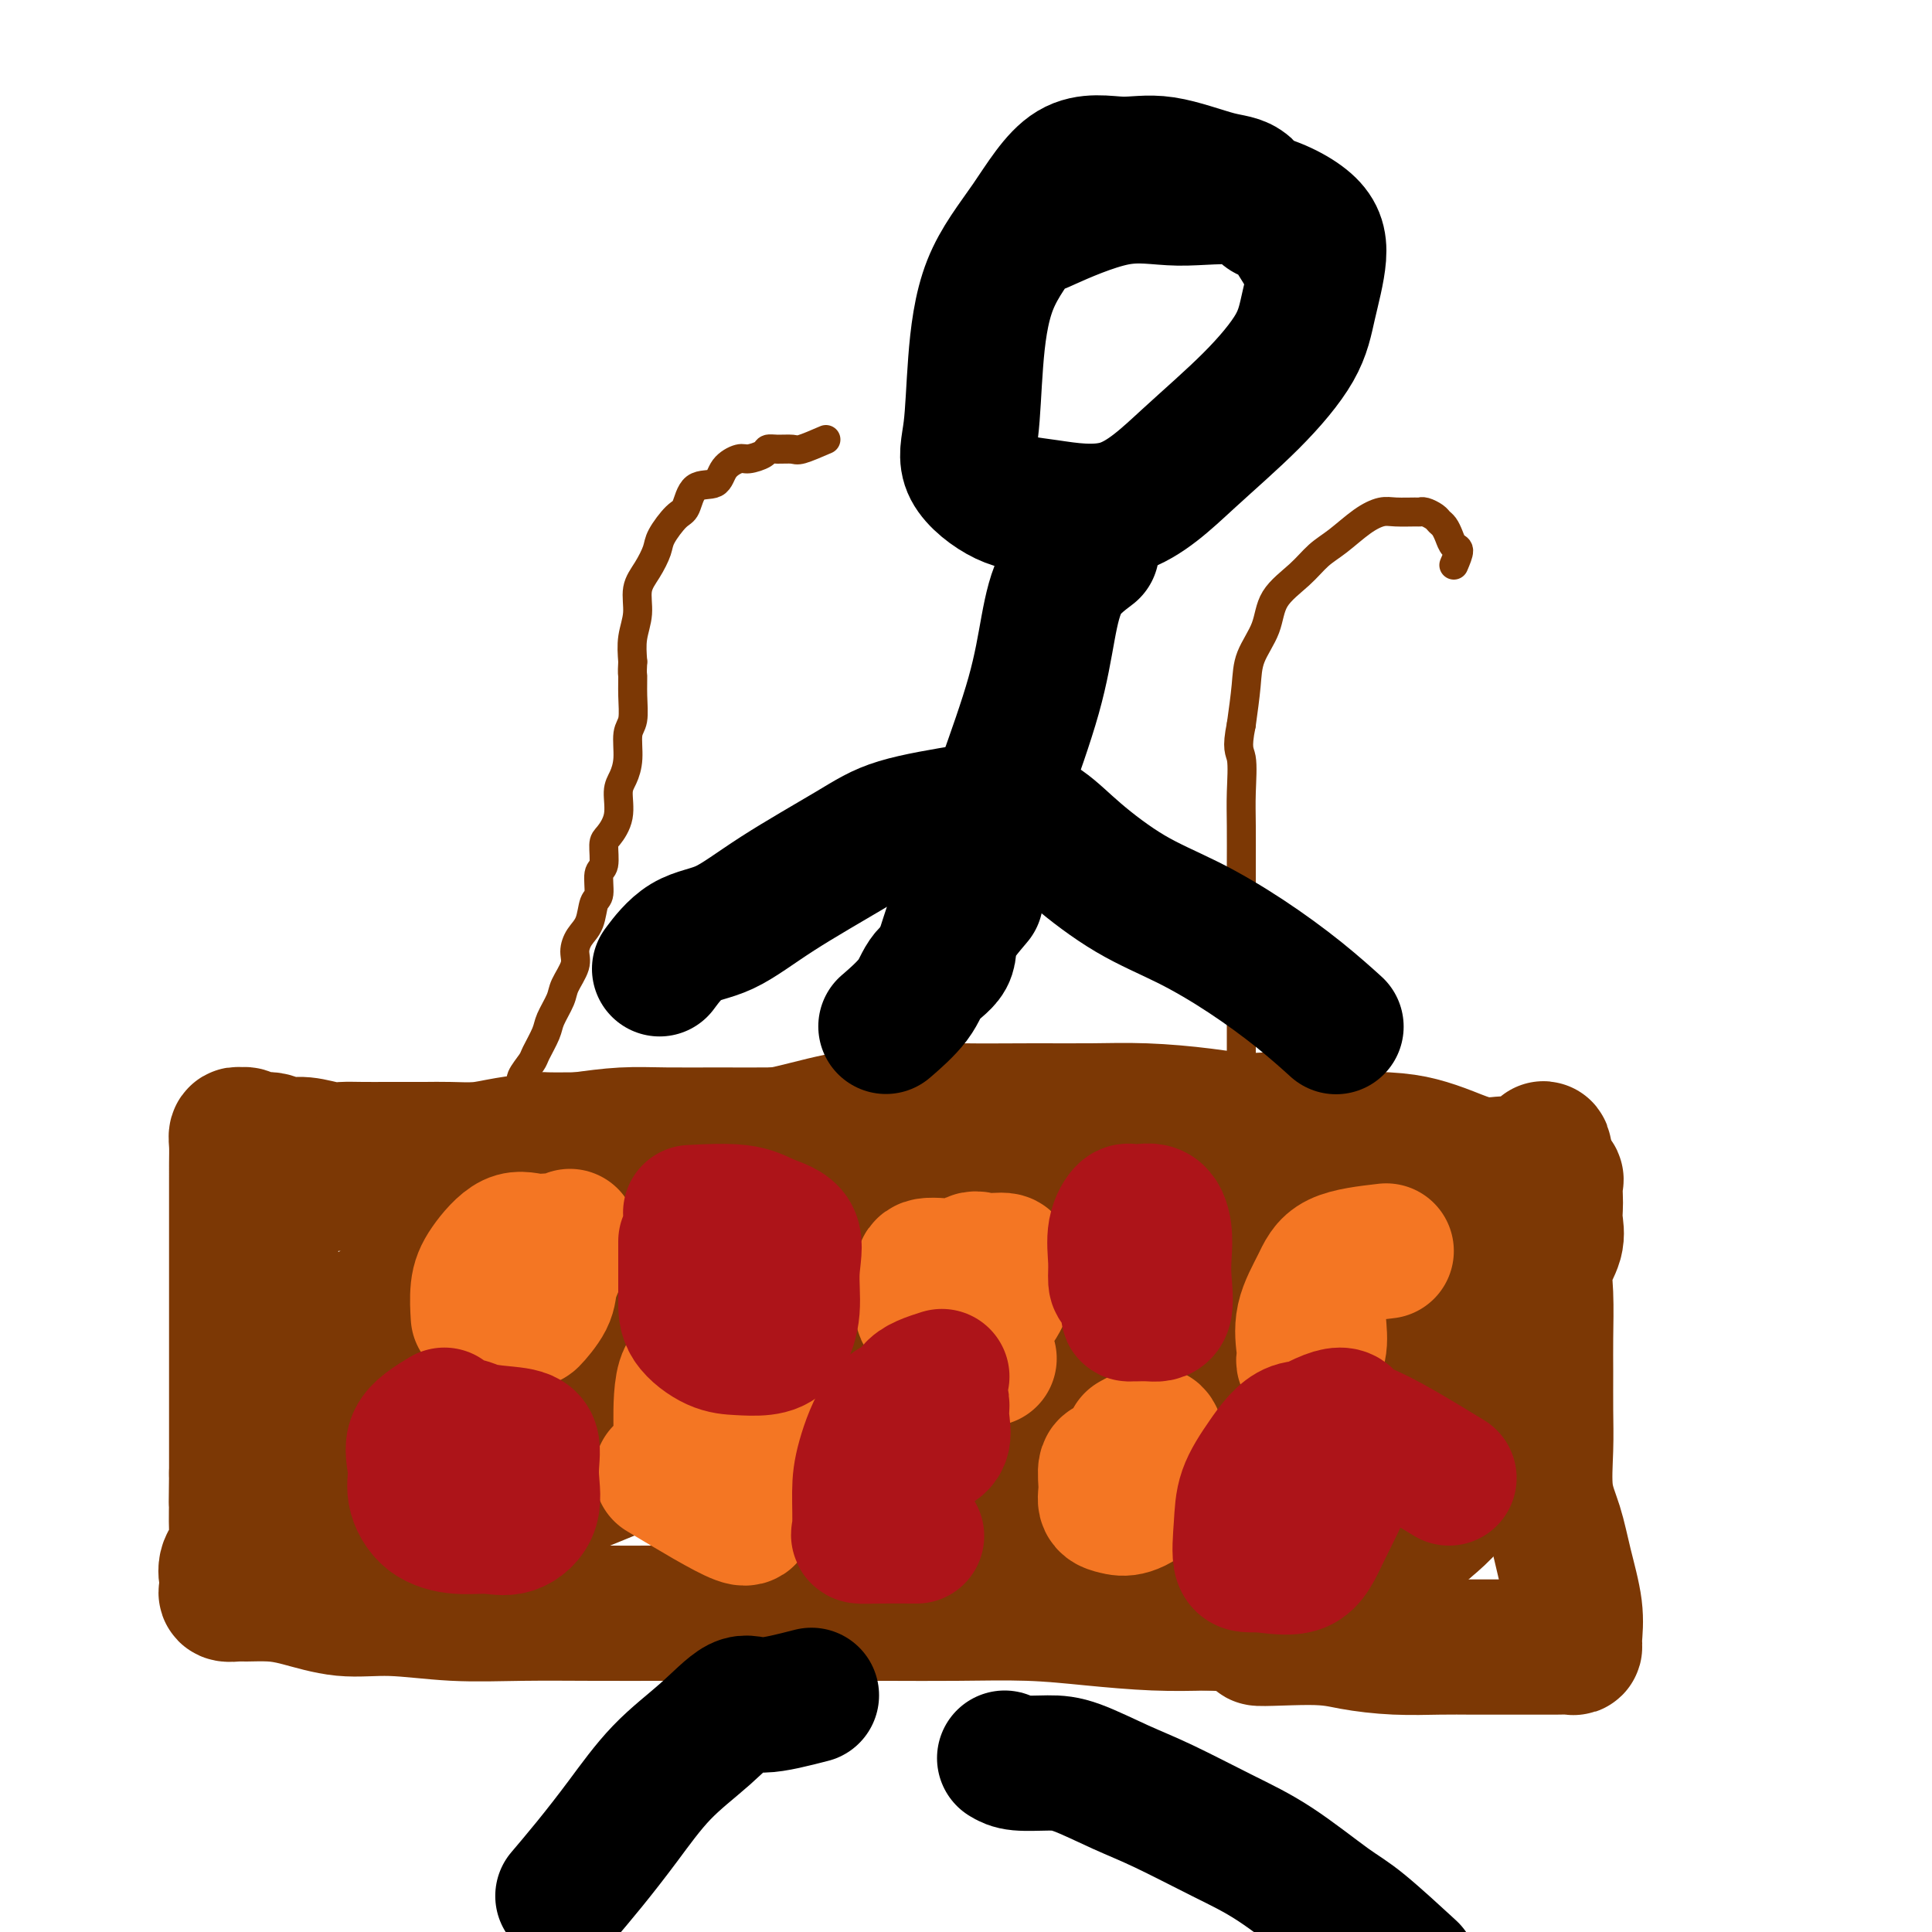 <svg viewBox='0 0 400 400' version='1.1' xmlns='http://www.w3.org/2000/svg' xmlns:xlink='http://www.w3.org/1999/xlink'><g fill='none' stroke='#7C3805' stroke-width='6' stroke-linecap='round' stroke-linejoin='round'><path d='M171,91c-1.962,0.847 -3.924,1.694 -5,2c-1.076,0.306 -1.265,0.072 -2,0c-0.735,-0.072 -2.016,0.018 -3,0c-0.984,-0.018 -1.671,-0.144 -2,0c-0.329,0.144 -0.298,0.558 -1,1c-0.702,0.442 -2.135,0.913 -3,1c-0.865,0.087 -1.163,-0.212 -2,0c-0.837,0.212 -2.215,0.933 -3,2c-0.785,1.067 -0.977,2.481 -2,3c-1.023,0.519 -2.875,0.143 -4,1c-1.125,0.857 -1.522,2.946 -2,4c-0.478,1.054 -1.036,1.074 -2,2c-0.964,0.926 -2.334,2.757 -3,4c-0.666,1.243 -0.627,1.899 -1,3c-0.373,1.101 -1.158,2.646 -2,4c-0.842,1.354 -1.741,2.518 -2,4c-0.259,1.482 0.123,3.284 0,5c-0.123,1.716 -0.749,3.348 -1,5c-0.251,1.652 -0.125,3.326 0,5'/><path d='M131,137c-0.150,2.830 -0.025,2.406 0,3c0.025,0.594 -0.048,2.207 0,4c0.048,1.793 0.219,3.766 0,5c-0.219,1.234 -0.827,1.729 -1,3c-0.173,1.271 0.091,3.318 0,5c-0.091,1.682 -0.536,3.001 -1,4c-0.464,0.999 -0.946,1.679 -1,3c-0.054,1.321 0.321,3.282 0,5c-0.321,1.718 -1.339,3.192 -2,4c-0.661,0.808 -0.965,0.949 -1,2c-0.035,1.051 0.199,3.012 0,4c-0.199,0.988 -0.830,1.002 -1,2c-0.170,0.998 0.122,2.981 0,4c-0.122,1.019 -0.658,1.076 -1,2c-0.342,0.924 -0.491,2.716 -1,4c-0.509,1.284 -1.378,2.061 -2,3c-0.622,0.939 -0.997,2.040 -1,3c-0.003,0.960 0.365,1.778 0,3c-0.365,1.222 -1.464,2.849 -2,4c-0.536,1.151 -0.509,1.826 -1,3c-0.491,1.174 -1.498,2.846 -2,4c-0.502,1.154 -0.498,1.788 -1,3c-0.502,1.212 -1.511,3.000 -2,4c-0.489,1.000 -0.460,1.213 -1,2c-0.540,0.787 -1.651,2.149 -2,3c-0.349,0.851 0.064,1.191 0,2c-0.064,0.809 -0.606,2.087 -1,3c-0.394,0.913 -0.642,1.461 -1,2c-0.358,0.539 -0.827,1.068 -1,2c-0.173,0.932 -0.049,2.266 0,3c0.049,0.734 0.025,0.867 0,1'/><path d='M105,236c-2.956,8.156 -0.844,3.044 0,1c0.844,-2.044 0.422,-1.022 0,0'/><path d='M301,117c0.512,-1.201 1.024,-2.402 1,-3c-0.024,-0.598 -0.583,-0.594 -1,-1c-0.417,-0.406 -0.693,-1.223 -1,-2c-0.307,-0.777 -0.646,-1.515 -1,-2c-0.354,-0.485 -0.722,-0.719 -1,-1c-0.278,-0.281 -0.466,-0.611 -1,-1c-0.534,-0.389 -1.416,-0.837 -2,-1c-0.584,-0.163 -0.871,-0.039 -1,0c-0.129,0.039 -0.099,-0.005 -1,0c-0.901,0.005 -2.733,0.058 -4,0c-1.267,-0.058 -1.968,-0.229 -3,0c-1.032,0.229 -2.396,0.856 -4,2c-1.604,1.144 -3.450,2.804 -5,4c-1.550,1.196 -2.804,1.929 -4,3c-1.196,1.071 -2.334,2.482 -4,4c-1.666,1.518 -3.861,3.144 -5,5c-1.139,1.856 -1.223,3.941 -2,6c-0.777,2.059 -2.248,4.093 -3,6c-0.752,1.907 -0.786,3.688 -1,6c-0.214,2.312 -0.607,5.156 -1,8'/><path d='M257,150c-1.083,5.267 -0.290,5.435 0,7c0.290,1.565 0.078,4.526 0,7c-0.078,2.474 -0.021,4.460 0,7c0.021,2.540 0.006,5.633 0,8c-0.006,2.367 -0.001,4.006 0,6c0.001,1.994 0.000,4.342 0,6c-0.000,1.658 -0.000,2.628 0,4c0.000,1.372 0.000,3.148 0,5c-0.000,1.852 -0.000,3.782 0,5c0.000,1.218 -0.000,1.726 0,3c0.000,1.274 0.000,3.315 0,5c-0.000,1.685 -0.000,3.014 0,4c0.000,0.986 0.001,1.631 0,3c-0.001,1.369 -0.003,3.463 0,5c0.003,1.537 0.011,2.516 0,4c-0.011,1.484 -0.041,3.473 0,5c0.041,1.527 0.155,2.592 0,4c-0.155,1.408 -0.577,3.159 -1,5c-0.423,1.841 -0.845,3.772 -1,5c-0.155,1.228 -0.041,1.754 0,3c0.041,1.246 0.011,3.214 0,5c-0.011,1.786 -0.003,3.391 0,5c0.003,1.609 0.001,3.224 0,5c-0.001,1.776 -0.000,3.715 0,5c0.000,1.285 0.000,1.917 0,3c-0.000,1.083 -0.000,2.616 0,4c0.000,1.384 0.000,2.618 0,4c-0.000,1.382 -0.000,2.910 0,4c0.000,1.090 0.000,1.740 0,2c-0.000,0.260 -0.000,0.130 0,0'/></g>
<g fill='none' stroke='#7C3805' stroke-width='28' stroke-linecap='round' stroke-linejoin='round'><path d='M293,261c-1.572,-0.643 -3.144,-1.286 -4,-2c-0.856,-0.714 -0.996,-1.499 -2,-2c-1.004,-0.501 -2.871,-0.716 -4,-1c-1.129,-0.284 -1.519,-0.635 -3,-1c-1.481,-0.365 -4.054,-0.742 -6,-1c-1.946,-0.258 -3.267,-0.397 -5,-1c-1.733,-0.603 -3.879,-1.670 -6,-2c-2.121,-0.330 -4.218,0.077 -6,0c-1.782,-0.077 -3.250,-0.640 -5,-1c-1.750,-0.360 -3.781,-0.519 -6,-1c-2.219,-0.481 -4.627,-1.284 -7,-2c-2.373,-0.716 -4.712,-1.343 -7,-2c-2.288,-0.657 -4.527,-1.342 -7,-2c-2.473,-0.658 -5.181,-1.289 -8,-2c-2.819,-0.711 -5.749,-1.501 -9,-2c-3.251,-0.499 -6.823,-0.708 -10,-1c-3.177,-0.292 -5.958,-0.667 -9,-1c-3.042,-0.333 -6.344,-0.625 -10,-1c-3.656,-0.375 -7.664,-0.833 -11,-1c-3.336,-0.167 -5.999,-0.042 -9,0c-3.001,0.042 -6.341,0.001 -10,0c-3.659,-0.001 -7.639,0.038 -11,0c-3.361,-0.038 -6.103,-0.154 -9,0c-2.897,0.154 -5.948,0.577 -9,1'/><path d='M120,236c-8.889,0.110 -7.110,-0.114 -8,0c-0.890,0.114 -4.448,0.566 -7,1c-2.552,0.434 -4.099,0.848 -6,1c-1.901,0.152 -4.157,0.041 -6,0c-1.843,-0.041 -3.274,-0.011 -5,0c-1.726,0.011 -3.748,0.004 -5,0c-1.252,-0.004 -1.734,-0.005 -3,0c-1.266,0.005 -3.315,0.017 -5,0c-1.685,-0.017 -3.007,-0.061 -4,0c-0.993,0.061 -1.659,0.228 -3,0c-1.341,-0.228 -3.357,-0.849 -5,-1c-1.643,-0.151 -2.912,0.170 -4,0c-1.088,-0.170 -1.994,-0.831 -3,-1c-1.006,-0.169 -2.112,0.156 -3,0c-0.888,-0.156 -1.558,-0.791 -2,-1c-0.442,-0.209 -0.654,0.009 -1,0c-0.346,-0.009 -0.825,-0.244 -1,0c-0.175,0.244 -0.047,0.967 0,2c0.047,1.033 0.013,2.376 0,4c-0.013,1.624 -0.003,3.530 0,6c0.003,2.470 0.001,5.506 0,8c-0.001,2.494 -0.000,4.446 0,7c0.000,2.554 0.000,5.709 0,9c-0.000,3.291 -0.000,6.717 0,10c0.000,3.283 0.000,6.422 0,9c-0.000,2.578 -0.000,4.594 0,7c0.000,2.406 0.000,5.203 0,8'/><path d='M49,305c-0.146,11.879 -0.011,6.577 0,6c0.011,-0.577 -0.102,3.572 0,6c0.102,2.428 0.420,3.137 0,4c-0.420,0.863 -1.578,1.881 -2,3c-0.422,1.119 -0.106,2.338 0,3c0.106,0.662 0.004,0.766 0,1c-0.004,0.234 0.091,0.598 0,1c-0.091,0.402 -0.366,0.841 0,1c0.366,0.159 1.375,0.036 2,0c0.625,-0.036 0.867,0.014 2,0c1.133,-0.014 3.157,-0.091 5,0c1.843,0.091 3.504,0.350 6,1c2.496,0.650 5.827,1.691 9,2c3.173,0.309 6.189,-0.113 10,0c3.811,0.113 8.416,0.762 13,1c4.584,0.238 9.147,0.064 14,0c4.853,-0.064 9.996,-0.017 15,0c5.004,0.017 9.867,0.005 15,0c5.133,-0.005 10.535,-0.002 16,0c5.465,0.002 10.994,0.003 16,0c5.006,-0.003 9.489,-0.011 14,0c4.511,0.011 9.048,0.042 14,0c4.952,-0.042 10.317,-0.156 15,0c4.683,0.156 8.684,0.580 13,1c4.316,0.420 8.947,0.834 13,1c4.053,0.166 7.526,0.083 11,0'/><path d='M250,336c26.134,1.001 13.468,2.503 11,3c-2.468,0.497 5.261,-0.010 10,0c4.739,0.010 6.489,0.539 9,1c2.511,0.461 5.785,0.856 9,1c3.215,0.144 6.373,0.039 9,0c2.627,-0.039 4.725,-0.011 7,0c2.275,0.011 4.729,0.004 7,0c2.271,-0.004 4.359,-0.004 6,0c1.641,0.004 2.834,0.014 4,0c1.166,-0.014 2.306,-0.052 3,0c0.694,0.052 0.941,0.192 1,0c0.059,-0.192 -0.069,-0.718 0,-2c0.069,-1.282 0.334,-3.320 0,-6c-0.334,-2.680 -1.266,-6.002 -2,-9c-0.734,-2.998 -1.268,-5.672 -2,-8c-0.732,-2.328 -1.660,-4.309 -2,-7c-0.340,-2.691 -0.090,-6.091 0,-9c0.090,-2.909 0.022,-5.326 0,-8c-0.022,-2.674 0.002,-5.604 0,-8c-0.002,-2.396 -0.029,-4.258 0,-7c0.029,-2.742 0.113,-6.363 0,-9c-0.113,-2.637 -0.422,-4.291 0,-6c0.422,-1.709 1.577,-3.474 2,-5c0.423,-1.526 0.115,-2.815 0,-4c-0.115,-1.185 -0.036,-2.268 0,-3c0.036,-0.732 0.030,-1.114 0,-2c-0.030,-0.886 -0.085,-2.277 0,-3c0.085,-0.723 0.310,-0.778 0,-1c-0.310,-0.222 -1.155,-0.611 -2,-1'/><path d='M320,243c-0.243,-10.168 -0.850,-2.587 -2,0c-1.150,2.587 -2.844,0.179 -4,-1c-1.156,-1.179 -1.774,-1.128 -3,-1c-1.226,0.128 -3.060,0.335 -5,0c-1.940,-0.335 -3.984,-1.212 -6,-2c-2.016,-0.788 -4.003,-1.489 -6,-2c-1.997,-0.511 -4.006,-0.833 -7,-1c-2.994,-0.167 -6.975,-0.178 -10,-1c-3.025,-0.822 -5.095,-2.455 -8,-3c-2.905,-0.545 -6.645,-0.003 -10,0c-3.355,0.003 -6.325,-0.535 -10,-1c-3.675,-0.465 -8.057,-0.858 -12,-1c-3.943,-0.142 -7.449,-0.033 -11,0c-3.551,0.033 -7.147,-0.009 -12,0c-4.853,0.009 -10.962,0.069 -15,0c-4.038,-0.069 -6.004,-0.267 -10,0c-3.996,0.267 -10.021,0.998 -15,2c-4.979,1.002 -8.914,2.275 -13,3c-4.086,0.725 -8.325,0.902 -13,2c-4.675,1.098 -9.787,3.117 -14,4c-4.213,0.883 -7.529,0.629 -11,1c-3.471,0.371 -7.098,1.367 -11,2c-3.902,0.633 -8.080,0.902 -11,1c-2.920,0.098 -4.583,0.026 -7,0c-2.417,-0.026 -5.589,-0.007 -8,0c-2.411,0.007 -4.060,0.002 -6,0c-1.940,-0.002 -4.169,-0.001 -6,0c-1.831,0.001 -3.262,0.000 -5,0c-1.738,-0.000 -3.782,-0.000 -5,0c-1.218,0.000 -1.609,0.000 -2,0'/><path d='M62,245c-8.366,0.140 -4.280,-0.012 -3,0c1.280,0.012 -0.245,0.186 -1,0c-0.755,-0.186 -0.739,-0.732 -1,0c-0.261,0.732 -0.797,2.743 -1,5c-0.203,2.257 -0.072,4.762 0,7c0.072,2.238 0.085,4.211 0,6c-0.085,1.789 -0.267,3.394 0,5c0.267,1.606 0.982,3.214 2,4c1.018,0.786 2.339,0.750 5,1c2.661,0.250 6.661,0.784 10,0c3.339,-0.784 6.017,-2.888 9,-5c2.983,-2.112 6.271,-4.234 9,-6c2.729,-1.766 4.900,-3.178 8,-6c3.100,-2.822 7.130,-7.056 9,-9c1.870,-1.944 1.579,-1.599 -1,0c-2.579,1.599 -7.446,4.453 -12,9c-4.554,4.547 -8.795,10.787 -12,15c-3.205,4.213 -5.374,6.399 -7,9c-1.626,2.601 -2.710,5.617 -3,8c-0.290,2.383 0.212,4.132 0,6c-0.212,1.868 -1.138,3.855 0,5c1.138,1.145 4.340,1.447 9,0c4.660,-1.447 10.776,-4.645 16,-9c5.224,-4.355 9.554,-9.869 14,-15c4.446,-5.131 9.006,-9.881 12,-14c2.994,-4.119 4.421,-7.609 6,-10c1.579,-2.391 3.308,-3.683 2,-3c-1.308,0.683 -5.654,3.342 -10,6'/><path d='M122,254c-4.324,3.482 -10.133,9.187 -15,15c-4.867,5.813 -8.792,11.735 -12,16c-3.208,4.265 -5.701,6.875 -7,9c-1.299,2.125 -1.406,3.766 -2,5c-0.594,1.234 -1.676,2.063 0,3c1.676,0.937 6.110,1.983 12,0c5.890,-1.983 13.238,-6.994 21,-12c7.762,-5.006 15.939,-10.008 24,-16c8.061,-5.992 16.005,-12.974 22,-18c5.995,-5.026 10.040,-8.097 13,-11c2.960,-2.903 4.835,-5.638 6,-7c1.165,-1.362 1.621,-1.352 1,-2c-0.621,-0.648 -2.319,-1.956 -8,1c-5.681,2.956 -15.346,10.176 -24,17c-8.654,6.824 -16.297,13.252 -24,20c-7.703,6.748 -15.467,13.814 -21,19c-5.533,5.186 -8.835,8.491 -11,11c-2.165,2.509 -3.192,4.223 -4,5c-0.808,0.777 -1.398,0.618 0,1c1.398,0.382 4.785,1.306 11,-2c6.215,-3.306 15.258,-10.840 24,-17c8.742,-6.160 17.184,-10.945 25,-17c7.816,-6.055 15.005,-13.378 20,-18c4.995,-4.622 7.797,-6.541 11,-9c3.203,-2.459 6.808,-5.457 4,-5c-2.808,0.457 -12.029,4.368 -20,9c-7.971,4.632 -14.693,9.984 -22,16c-7.307,6.016 -15.198,12.697 -21,18c-5.802,5.303 -9.515,9.230 -12,12c-2.485,2.770 -3.743,4.385 -5,6'/><path d='M108,303c-6.022,6.195 -2.076,3.681 0,3c2.076,-0.681 2.282,0.470 8,0c5.718,-0.470 16.950,-2.561 27,-6c10.050,-3.439 18.920,-8.227 28,-13c9.080,-4.773 18.372,-9.530 26,-14c7.628,-4.470 13.592,-8.654 18,-12c4.408,-3.346 7.259,-5.854 10,-8c2.741,-2.146 5.371,-3.931 4,-4c-1.371,-0.069 -6.743,1.576 -13,6c-6.257,4.424 -13.401,11.625 -19,17c-5.599,5.375 -9.655,8.922 -13,13c-3.345,4.078 -5.980,8.687 -7,12c-1.020,3.313 -0.425,5.330 -1,7c-0.575,1.670 -2.319,2.993 0,4c2.319,1.007 8.700,1.697 16,0c7.300,-1.697 15.517,-5.781 23,-11c7.483,-5.219 14.232,-11.571 20,-17c5.768,-5.429 10.555,-9.934 14,-14c3.445,-4.066 5.549,-7.694 8,-11c2.451,-3.306 5.249,-6.291 2,-5c-3.249,1.291 -12.545,6.859 -20,13c-7.455,6.141 -13.070,12.855 -18,19c-4.930,6.145 -9.174,11.720 -12,16c-2.826,4.280 -4.234,7.263 -5,10c-0.766,2.737 -0.890,5.228 0,7c0.890,1.772 2.795,2.826 9,3c6.205,0.174 16.709,-0.530 26,-3c9.291,-2.470 17.369,-6.706 24,-11c6.631,-4.294 11.816,-8.647 17,-13'/><path d='M280,291c4.892,-4.299 8.621,-8.547 11,-12c2.379,-3.453 3.407,-6.110 4,-8c0.593,-1.890 0.750,-3.015 0,-4c-0.750,-0.985 -2.405,-1.832 -7,0c-4.595,1.832 -12.128,6.344 -18,11c-5.872,4.656 -10.083,9.457 -14,14c-3.917,4.543 -7.539,8.829 -9,12c-1.461,3.171 -0.759,5.229 -1,8c-0.241,2.771 -1.423,6.256 0,8c1.423,1.744 5.451,1.745 11,2c5.549,0.255 12.619,0.762 19,-1c6.381,-1.762 12.073,-5.793 18,-10c5.927,-4.207 12.088,-8.589 16,-13c3.912,-4.411 5.573,-8.850 6,-12c0.427,-3.150 -0.380,-5.011 0,-7c0.380,-1.989 1.948,-4.106 0,-5c-1.948,-0.894 -7.411,-0.566 -12,0c-4.589,0.566 -8.305,1.369 -13,5c-4.695,3.631 -10.369,10.089 -14,15c-3.631,4.911 -5.218,8.276 -6,11c-0.782,2.724 -0.757,4.807 -1,7c-0.243,2.193 -0.753,4.496 0,6c0.753,1.504 2.769,2.208 6,3c3.231,0.792 7.678,1.673 12,0c4.322,-1.673 8.520,-5.901 12,-10c3.480,-4.099 6.243,-8.070 8,-11c1.757,-2.930 2.507,-4.818 3,-6c0.493,-1.182 0.730,-1.657 1,-2c0.270,-0.343 0.573,-0.554 0,-1c-0.573,-0.446 -2.021,-1.127 -4,0c-1.979,1.127 -4.490,4.064 -7,7'/><path d='M301,298c-3.017,2.670 -5.061,5.846 -6,8c-0.939,2.154 -0.774,3.288 -1,5c-0.226,1.712 -0.841,4.003 -1,5c-0.159,0.997 0.140,0.699 0,1c-0.140,0.301 -0.720,1.202 1,0c1.720,-1.202 5.740,-4.505 8,-8c2.260,-3.495 2.758,-7.180 4,-12c1.242,-4.820 3.226,-10.774 4,-15c0.774,-4.226 0.337,-6.722 0,-10c-0.337,-3.278 -0.574,-7.337 -3,-10c-2.426,-2.663 -7.041,-3.929 -14,-5c-6.959,-1.071 -16.262,-1.948 -26,0c-9.738,1.948 -19.912,6.719 -30,11c-10.088,4.281 -20.089,8.072 -28,11c-7.911,2.928 -13.732,4.994 -20,8c-6.268,3.006 -12.984,6.953 -18,9c-5.016,2.047 -8.330,2.196 -11,3c-2.670,0.804 -4.694,2.265 -6,3c-1.306,0.735 -1.894,0.743 -2,1c-0.106,0.257 0.270,0.762 1,0c0.730,-0.762 1.814,-2.790 3,-4c1.186,-1.210 2.472,-1.600 3,-2c0.528,-0.400 0.296,-0.810 0,-1c-0.296,-0.190 -0.658,-0.160 -3,0c-2.342,0.160 -6.666,0.448 -12,2c-5.334,1.552 -11.678,4.366 -18,7c-6.322,2.634 -12.622,5.087 -18,7c-5.378,1.913 -9.832,3.284 -14,4c-4.168,0.716 -8.048,0.776 -11,1c-2.952,0.224 -4.976,0.612 -7,1'/><path d='M76,318c-6.265,0.937 -5.927,0.280 -6,0c-0.073,-0.280 -0.556,-0.181 -1,0c-0.444,0.181 -0.849,0.445 -1,0c-0.151,-0.445 -0.049,-1.597 0,-3c0.049,-1.403 0.045,-3.055 0,-4c-0.045,-0.945 -0.132,-1.183 0,-2c0.132,-0.817 0.483,-2.215 0,-3c-0.483,-0.785 -1.800,-0.959 -3,-1c-1.200,-0.041 -2.283,0.050 -4,0c-1.717,-0.050 -4.069,-0.240 -6,0c-1.931,0.240 -3.443,0.911 -4,3c-0.557,2.089 -0.159,5.597 0,7c0.159,1.403 0.080,0.702 0,0'/></g>
<g fill='none' stroke='#F47623' stroke-width='28' stroke-linecap='round' stroke-linejoin='round'><path d='M118,256c-2.847,1.225 -5.694,2.451 -7,4c-1.306,1.549 -1.071,3.422 -1,5c0.071,1.578 -0.021,2.861 0,4c0.021,1.139 0.156,2.136 0,3c-0.156,0.864 -0.602,1.597 0,1c0.602,-0.597 2.251,-2.523 3,-4c0.749,-1.477 0.596,-2.505 1,-4c0.404,-1.495 1.363,-3.457 2,-5c0.637,-1.543 0.952,-2.666 0,-3c-0.952,-0.334 -3.169,0.121 -5,0c-1.831,-0.121 -3.275,-0.820 -5,0c-1.725,0.820 -3.730,3.158 -5,5c-1.270,1.842 -1.803,3.188 -2,5c-0.197,1.812 -0.056,4.089 0,5c0.056,0.911 0.028,0.455 0,0'/><path d='M205,263c-4.309,-0.445 -8.619,-0.891 -11,-1c-2.381,-0.109 -2.834,0.118 -3,1c-0.166,0.882 -0.046,2.418 0,4c0.046,1.582 0.017,3.209 0,4c-0.017,0.791 -0.021,0.747 1,1c1.021,0.253 3.068,0.805 5,1c1.932,0.195 3.751,0.034 5,0c1.249,-0.034 1.930,0.058 3,-1c1.070,-1.058 2.531,-3.268 3,-5c0.469,-1.732 -0.054,-2.987 0,-4c0.054,-1.013 0.685,-1.784 0,-2c-0.685,-0.216 -2.687,0.122 -4,0c-1.313,-0.122 -1.937,-0.705 -3,0c-1.063,0.705 -2.564,2.697 -3,5c-0.436,2.303 0.192,4.916 0,7c-0.192,2.084 -1.206,3.638 0,5c1.206,1.362 4.630,2.532 6,3c1.370,0.468 0.685,0.234 0,0'/><path d='M287,259c-3.864,0.447 -7.729,0.893 -10,2c-2.271,1.107 -2.949,2.874 -4,5c-1.051,2.126 -2.476,4.610 -3,7c-0.524,2.390 -0.147,4.686 0,6c0.147,1.314 0.064,1.646 0,2c-0.064,0.354 -0.108,0.728 0,1c0.108,0.272 0.369,0.440 1,0c0.631,-0.440 1.633,-1.489 2,-3c0.367,-1.511 0.099,-3.484 0,-5c-0.099,-1.516 -0.028,-2.576 0,-3c0.028,-0.424 0.014,-0.212 0,0'/><path d='M137,305c6.624,3.985 13.249,7.971 16,9c2.751,1.029 1.630,-0.898 2,-3c0.370,-2.102 2.233,-4.379 3,-7c0.767,-2.621 0.440,-5.587 0,-8c-0.440,-2.413 -0.994,-4.274 -2,-6c-1.006,-1.726 -2.466,-3.319 -4,-4c-1.534,-0.681 -3.143,-0.451 -5,-1c-1.857,-0.549 -3.961,-1.879 -5,0c-1.039,1.879 -1.011,6.965 -1,9c0.011,2.035 0.006,1.017 0,0'/><path d='M240,306c-3.038,-0.746 -6.077,-1.493 -8,-2c-1.923,-0.507 -2.732,-0.775 -3,0c-0.268,0.775 0.005,2.593 0,4c-0.005,1.407 -0.290,2.403 0,3c0.290,0.597 1.153,0.795 2,1c0.847,0.205 1.676,0.416 3,0c1.324,-0.416 3.142,-1.460 4,-3c0.858,-1.540 0.756,-3.578 1,-6c0.244,-2.422 0.835,-5.229 0,-6c-0.835,-0.771 -3.096,0.494 -4,1c-0.904,0.506 -0.452,0.253 0,0'/></g>
<g fill='none' stroke='#AD1419' stroke-width='28' stroke-linecap='round' stroke-linejoin='round'><path d='M195,285c-2.537,0.809 -5.074,1.618 -6,3c-0.926,1.382 -0.240,3.338 0,5c0.240,1.662 0.033,3.029 0,4c-0.033,0.971 0.106,1.544 0,2c-0.106,0.456 -0.459,0.795 0,1c0.459,0.205 1.731,0.276 3,0c1.269,-0.276 2.537,-0.898 3,-2c0.463,-1.102 0.123,-2.684 0,-4c-0.123,-1.316 -0.029,-2.366 0,-3c0.029,-0.634 -0.006,-0.851 -1,-1c-0.994,-0.149 -2.945,-0.230 -5,0c-2.055,0.230 -4.213,0.769 -6,3c-1.787,2.231 -3.203,6.153 -4,9c-0.797,2.847 -0.976,4.619 -1,7c-0.024,2.381 0.107,5.370 0,7c-0.107,1.630 -0.451,1.901 0,2c0.451,0.099 1.698,0.027 4,0c2.302,-0.027 5.658,-0.008 7,0c1.342,0.008 0.671,0.004 0,0'/><path d='M238,265c-1.678,2.423 -3.356,4.847 -4,6c-0.644,1.153 -0.253,1.037 0,1c0.253,-0.037 0.369,0.007 1,0c0.631,-0.007 1.778,-0.065 3,0c1.222,0.065 2.520,0.255 3,-1c0.480,-1.255 0.143,-3.953 0,-6c-0.143,-2.047 -0.093,-3.441 0,-5c0.093,-1.559 0.227,-3.283 0,-5c-0.227,-1.717 -0.817,-3.426 -2,-4c-1.183,-0.574 -2.958,-0.014 -4,0c-1.042,0.014 -1.349,-0.518 -2,0c-0.651,0.518 -1.644,2.085 -2,4c-0.356,1.915 -0.075,4.177 0,6c0.075,1.823 -0.057,3.206 0,4c0.057,0.794 0.303,1.000 1,1c0.697,-0.000 1.847,-0.206 3,0c1.153,0.206 2.310,0.825 3,0c0.690,-0.825 0.911,-3.093 1,-4c0.089,-0.907 0.044,-0.454 0,0'/><path d='M142,257c-0.002,1.978 -0.004,3.955 0,6c0.004,2.045 0.013,4.156 0,6c-0.013,1.844 -0.047,3.419 1,5c1.047,1.581 3.174,3.168 5,4c1.826,0.832 3.350,0.911 5,1c1.650,0.089 3.427,0.190 5,0c1.573,-0.190 2.942,-0.669 4,-2c1.058,-1.331 1.804,-3.513 2,-6c0.196,-2.487 -0.159,-5.279 0,-8c0.159,-2.721 0.833,-5.370 0,-7c-0.833,-1.630 -3.172,-2.241 -5,-3c-1.828,-0.759 -3.146,-1.666 -6,-2c-2.854,-0.334 -7.244,-0.095 -9,0c-1.756,0.095 -0.878,0.048 0,0'/><path d='M92,293c-2.550,1.549 -5.100,3.099 -6,5c-0.900,1.901 -0.149,4.155 0,6c0.149,1.845 -0.303,3.282 0,5c0.303,1.718 1.361,3.719 3,5c1.639,1.281 3.860,1.843 6,2c2.140,0.157 4.197,-0.090 6,0c1.803,0.090 3.350,0.518 5,0c1.650,-0.518 3.404,-1.983 4,-4c0.596,-2.017 0.034,-4.587 0,-7c-0.034,-2.413 0.459,-4.670 0,-6c-0.459,-1.330 -1.872,-1.735 -4,-2c-2.128,-0.265 -4.973,-0.391 -7,-1c-2.027,-0.609 -3.238,-1.703 -5,0c-1.762,1.703 -4.075,6.201 -5,8c-0.925,1.799 -0.463,0.900 0,0'/><path d='M300,306c-6.987,-4.263 -13.974,-8.526 -18,-10c-4.026,-1.474 -5.092,-0.159 -7,0c-1.908,0.159 -4.657,-0.839 -7,0c-2.343,0.839 -4.280,3.516 -6,6c-1.720,2.484 -3.223,4.775 -4,7c-0.777,2.225 -0.829,4.383 -1,7c-0.171,2.617 -0.461,5.691 0,7c0.461,1.309 1.674,0.853 4,1c2.326,0.147 5.764,0.898 8,0c2.236,-0.898 3.269,-3.443 5,-7c1.731,-3.557 4.161,-8.126 5,-11c0.839,-2.874 0.087,-4.055 0,-6c-0.087,-1.945 0.492,-4.655 0,-6c-0.492,-1.345 -2.056,-1.324 -5,0c-2.944,1.324 -7.270,3.950 -9,5c-1.730,1.050 -0.865,0.525 0,0'/></g>
<g fill='none' stroke='#000000' stroke-width='28' stroke-linecap='round' stroke-linejoin='round'><path d='M271,54c-2.289,-3.833 -4.577,-7.666 -6,-9c-1.423,-1.334 -1.979,-0.170 -3,-1c-1.021,-0.830 -2.507,-3.653 -4,-5c-1.493,-1.347 -2.994,-1.219 -6,-2c-3.006,-0.781 -7.519,-2.472 -11,-3c-3.481,-0.528 -5.931,0.105 -9,0c-3.069,-0.105 -6.758,-0.950 -10,1c-3.242,1.950 -6.037,6.693 -9,11c-2.963,4.307 -6.094,8.177 -8,13c-1.906,4.823 -2.588,10.601 -3,16c-0.412,5.399 -0.556,10.421 -1,14c-0.444,3.579 -1.188,5.716 0,8c1.188,2.284 4.309,4.717 7,6c2.691,1.283 4.951,1.417 9,2c4.049,0.583 9.885,1.617 15,0c5.115,-1.617 9.508,-5.883 14,-10c4.492,-4.117 9.082,-8.083 13,-12c3.918,-3.917 7.164,-7.783 9,-11c1.836,-3.217 2.264,-5.785 3,-9c0.736,-3.215 1.781,-7.077 2,-10c0.219,-2.923 -0.388,-4.908 -3,-7c-2.612,-2.092 -7.227,-4.290 -12,-5c-4.773,-0.710 -9.702,0.067 -14,0c-4.298,-0.067 -7.965,-0.980 -13,0c-5.035,0.980 -11.439,3.851 -14,5c-2.561,1.149 -1.281,0.574 0,0'/><path d='M226,114c-2.247,1.706 -4.494,3.412 -6,6c-1.506,2.588 -2.272,6.057 -3,10c-0.728,3.943 -1.417,8.359 -3,14c-1.583,5.641 -4.060,12.506 -6,18c-1.940,5.494 -3.343,9.616 -5,14c-1.657,4.384 -3.568,9.031 -5,13c-1.432,3.969 -2.386,7.261 -3,9c-0.614,1.739 -0.890,1.925 -1,2c-0.110,0.075 -0.055,0.037 0,0'/><path d='M201,168c-5.588,0.922 -11.175,1.843 -15,3c-3.825,1.157 -5.887,2.549 -10,5c-4.113,2.451 -10.276,5.961 -15,9c-4.724,3.039 -8.008,5.608 -11,7c-2.992,1.392 -5.690,1.605 -8,3c-2.310,1.395 -4.231,3.970 -5,5c-0.769,1.030 -0.384,0.515 0,0'/><path d='M208,162c0.309,1.787 0.619,3.575 2,5c1.381,1.425 3.835,2.489 6,4c2.165,1.511 4.043,3.469 7,6c2.957,2.531 6.993,5.635 11,8c4.007,2.365 7.985,3.990 12,6c4.015,2.010 8.066,4.405 12,7c3.934,2.595 7.752,5.391 11,8c3.248,2.609 5.928,5.031 7,6c1.072,0.969 0.536,0.484 0,0'/><path d='M202,186c-2.108,2.484 -4.215,4.968 -5,7c-0.785,2.032 -0.246,3.614 -1,5c-0.754,1.386 -2.800,2.578 -4,4c-1.200,1.422 -1.554,3.075 -3,5c-1.446,1.925 -3.985,4.121 -5,5c-1.015,0.879 -0.508,0.439 0,0'/><path d='M168,351c-3.814,0.980 -7.627,1.960 -10,2c-2.373,0.040 -3.305,-0.858 -5,0c-1.695,0.858 -4.154,3.474 -7,6c-2.846,2.526 -6.080,4.961 -9,8c-2.920,3.039 -5.525,6.680 -8,10c-2.475,3.320 -4.820,6.317 -7,9c-2.180,2.683 -4.194,5.052 -5,6c-0.806,0.948 -0.403,0.474 0,0'/><path d='M208,364c0.711,0.426 1.423,0.853 3,1c1.577,0.147 4.021,0.016 6,0c1.979,-0.016 3.493,0.084 6,1c2.507,0.916 6.007,2.647 9,4c2.993,1.353 5.477,2.327 9,4c3.523,1.673 8.084,4.043 12,6c3.916,1.957 7.187,3.499 11,6c3.813,2.501 8.166,5.959 11,8c2.834,2.041 4.148,2.665 7,5c2.852,2.335 7.244,6.381 9,8c1.756,1.619 0.878,0.809 0,0'/></g>
</svg>
